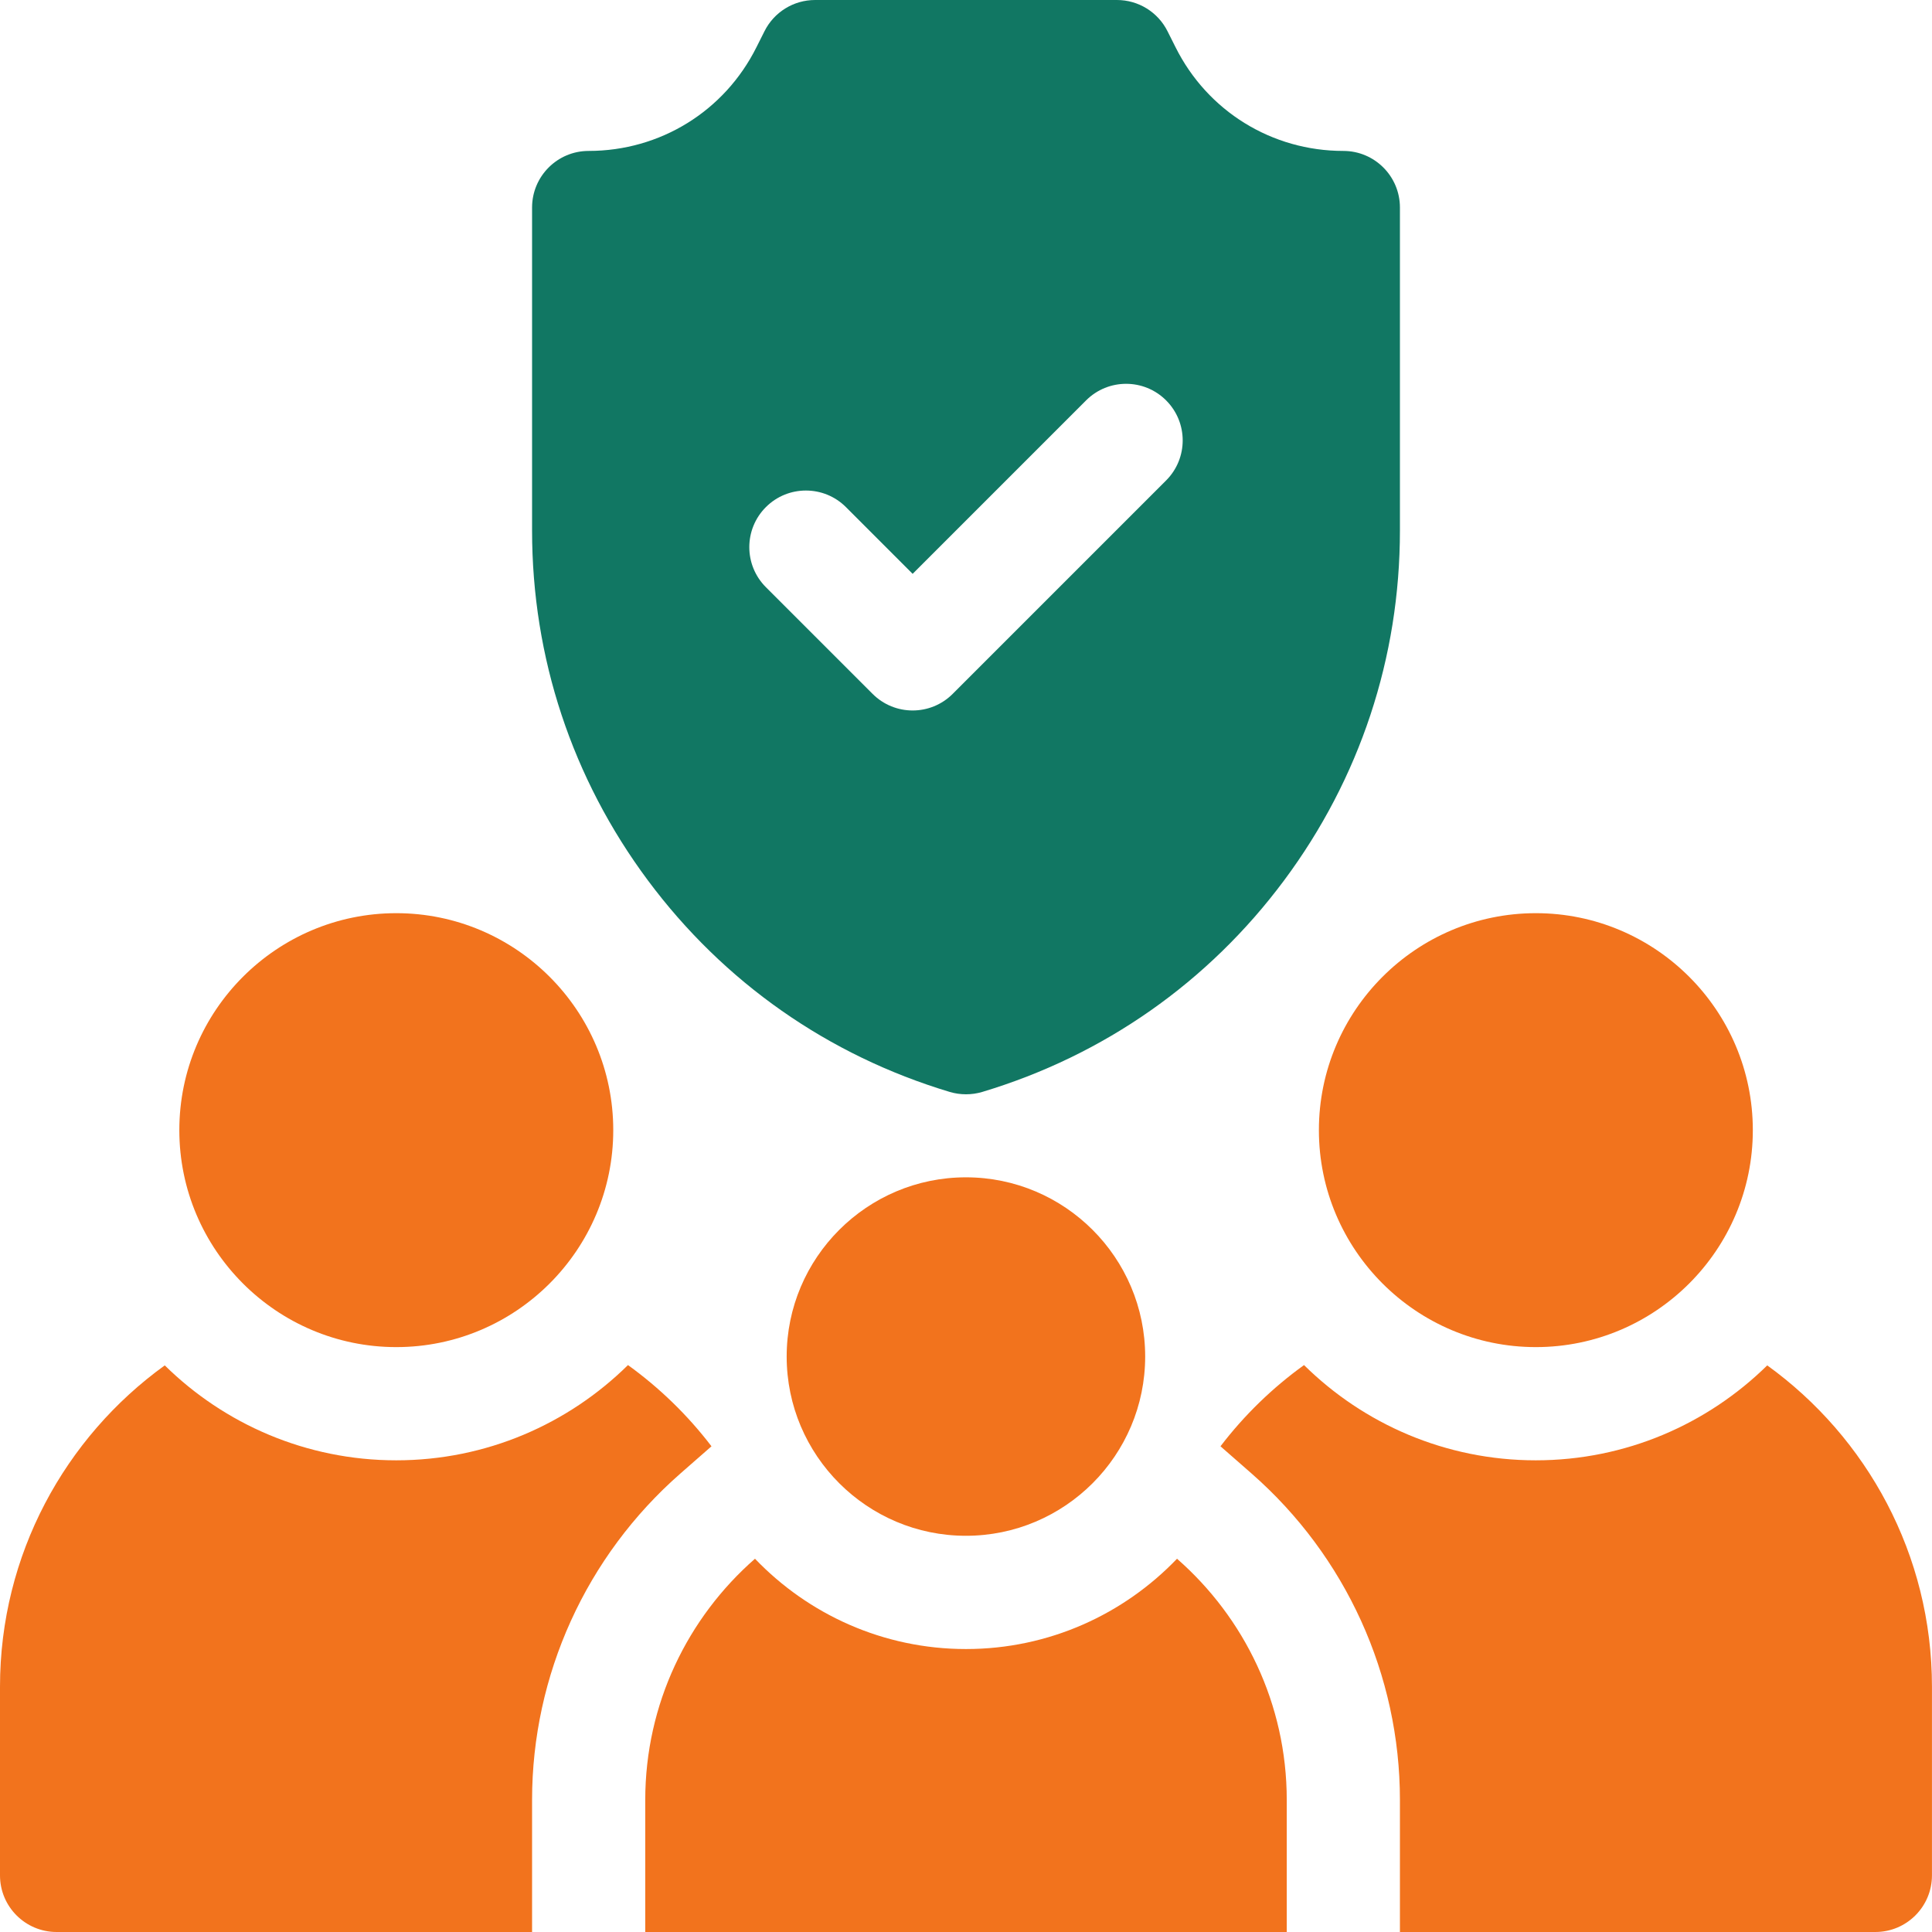 <svg width="50" height="50" viewBox="0 0 50 50" fill="none" xmlns="http://www.w3.org/2000/svg">
<g clip-path="url(#clip0_12092_24190)">
<path d="M39.748 34.863C36.652 34.863 34.133 32.344 34.133 29.248C34.133 26.152 36.652 23.633 39.748 23.633C42.844 23.633 45.363 26.152 45.363 29.248C45.363 32.344 42.844 34.863 39.748 34.863Z" fill="#F2731D"/>
<path d="M10.256 34.863C7.16 34.863 4.641 32.344 4.641 29.248C4.641 26.152 7.16 23.633 10.256 23.633C13.352 23.633 15.871 26.152 15.871 29.248C15.871 32.344 13.352 34.863 10.256 34.863Z" fill="#F2731D"/>
<path d="M34.766 3.906C32.915 3.906 31.25 2.878 30.423 1.222L30.216 0.81C29.968 0.313 29.461 0 28.906 0H21.094C20.539 0 20.032 0.313 19.784 0.81L19.577 1.222C18.75 2.878 17.085 3.906 15.234 3.906C14.425 3.906 13.77 4.562 13.77 5.371V13.73C13.77 17.017 14.806 20.148 16.768 22.785C18.73 25.421 21.431 27.314 24.579 28.259C24.716 28.3 24.858 28.32 25 28.32C25.142 28.32 25.284 28.3 25.421 28.259C28.569 27.314 31.27 25.421 33.232 22.785C35.194 20.148 36.23 17.017 36.23 13.73V5.371C36.23 4.562 35.575 3.906 34.766 3.906ZM30.179 12.434L24.655 17.958C24.369 18.244 23.994 18.387 23.619 18.387C23.244 18.387 22.869 18.244 22.583 17.958L19.821 15.196C19.249 14.624 19.249 13.696 19.821 13.124C20.393 12.552 21.321 12.552 21.893 13.124L23.619 14.851L28.108 10.362C28.68 9.79 29.607 9.79 30.179 10.362C30.751 10.934 30.751 11.862 30.179 12.434Z" fill="#117763"/>
<path d="M45.736 35.336C44.192 36.854 42.077 37.793 39.745 37.793C37.41 37.793 35.291 36.851 33.748 35.328C32.928 35.919 32.199 36.627 31.586 37.43L32.391 38.135C34.831 40.272 36.23 43.351 36.23 46.582V50H48.534C49.343 50 49.999 49.344 49.999 48.535V43.652C49.999 40.233 48.316 37.199 45.736 35.336Z" fill="#F2731D"/>
<path d="M4.264 35.336C1.683 37.199 0 40.233 0 43.652V48.535C0 49.344 0.656 50 1.465 50H13.77V46.582C13.77 43.351 15.169 40.272 17.608 38.135L18.413 37.43C17.8 36.627 17.071 35.919 16.252 35.328C14.708 36.851 12.589 37.793 10.254 37.793C7.923 37.793 5.807 36.854 4.264 35.336Z" fill="#F2731D"/>
<path d="M30.461 40.34C29.083 41.778 27.145 42.677 25 42.677C22.855 42.677 20.917 41.778 19.539 40.34C17.8 41.862 16.699 44.096 16.699 46.583V50.001H33.301V46.583C33.301 44.096 32.2 41.862 30.461 40.34Z" fill="#F2731D"/>
<path d="M24.998 39.746C22.44 39.746 20.359 37.665 20.359 35.107C20.359 32.55 22.44 30.469 24.998 30.469C27.556 30.469 29.637 32.55 29.637 35.107C29.637 37.665 27.556 39.746 24.998 39.746Z" fill="#F2731D"/>
</g>
<defs>
<clipPath id="clip0_12092_24190">
<rect width="50" height="50" fill="white"/>
</clipPath>
</defs>
</svg>
